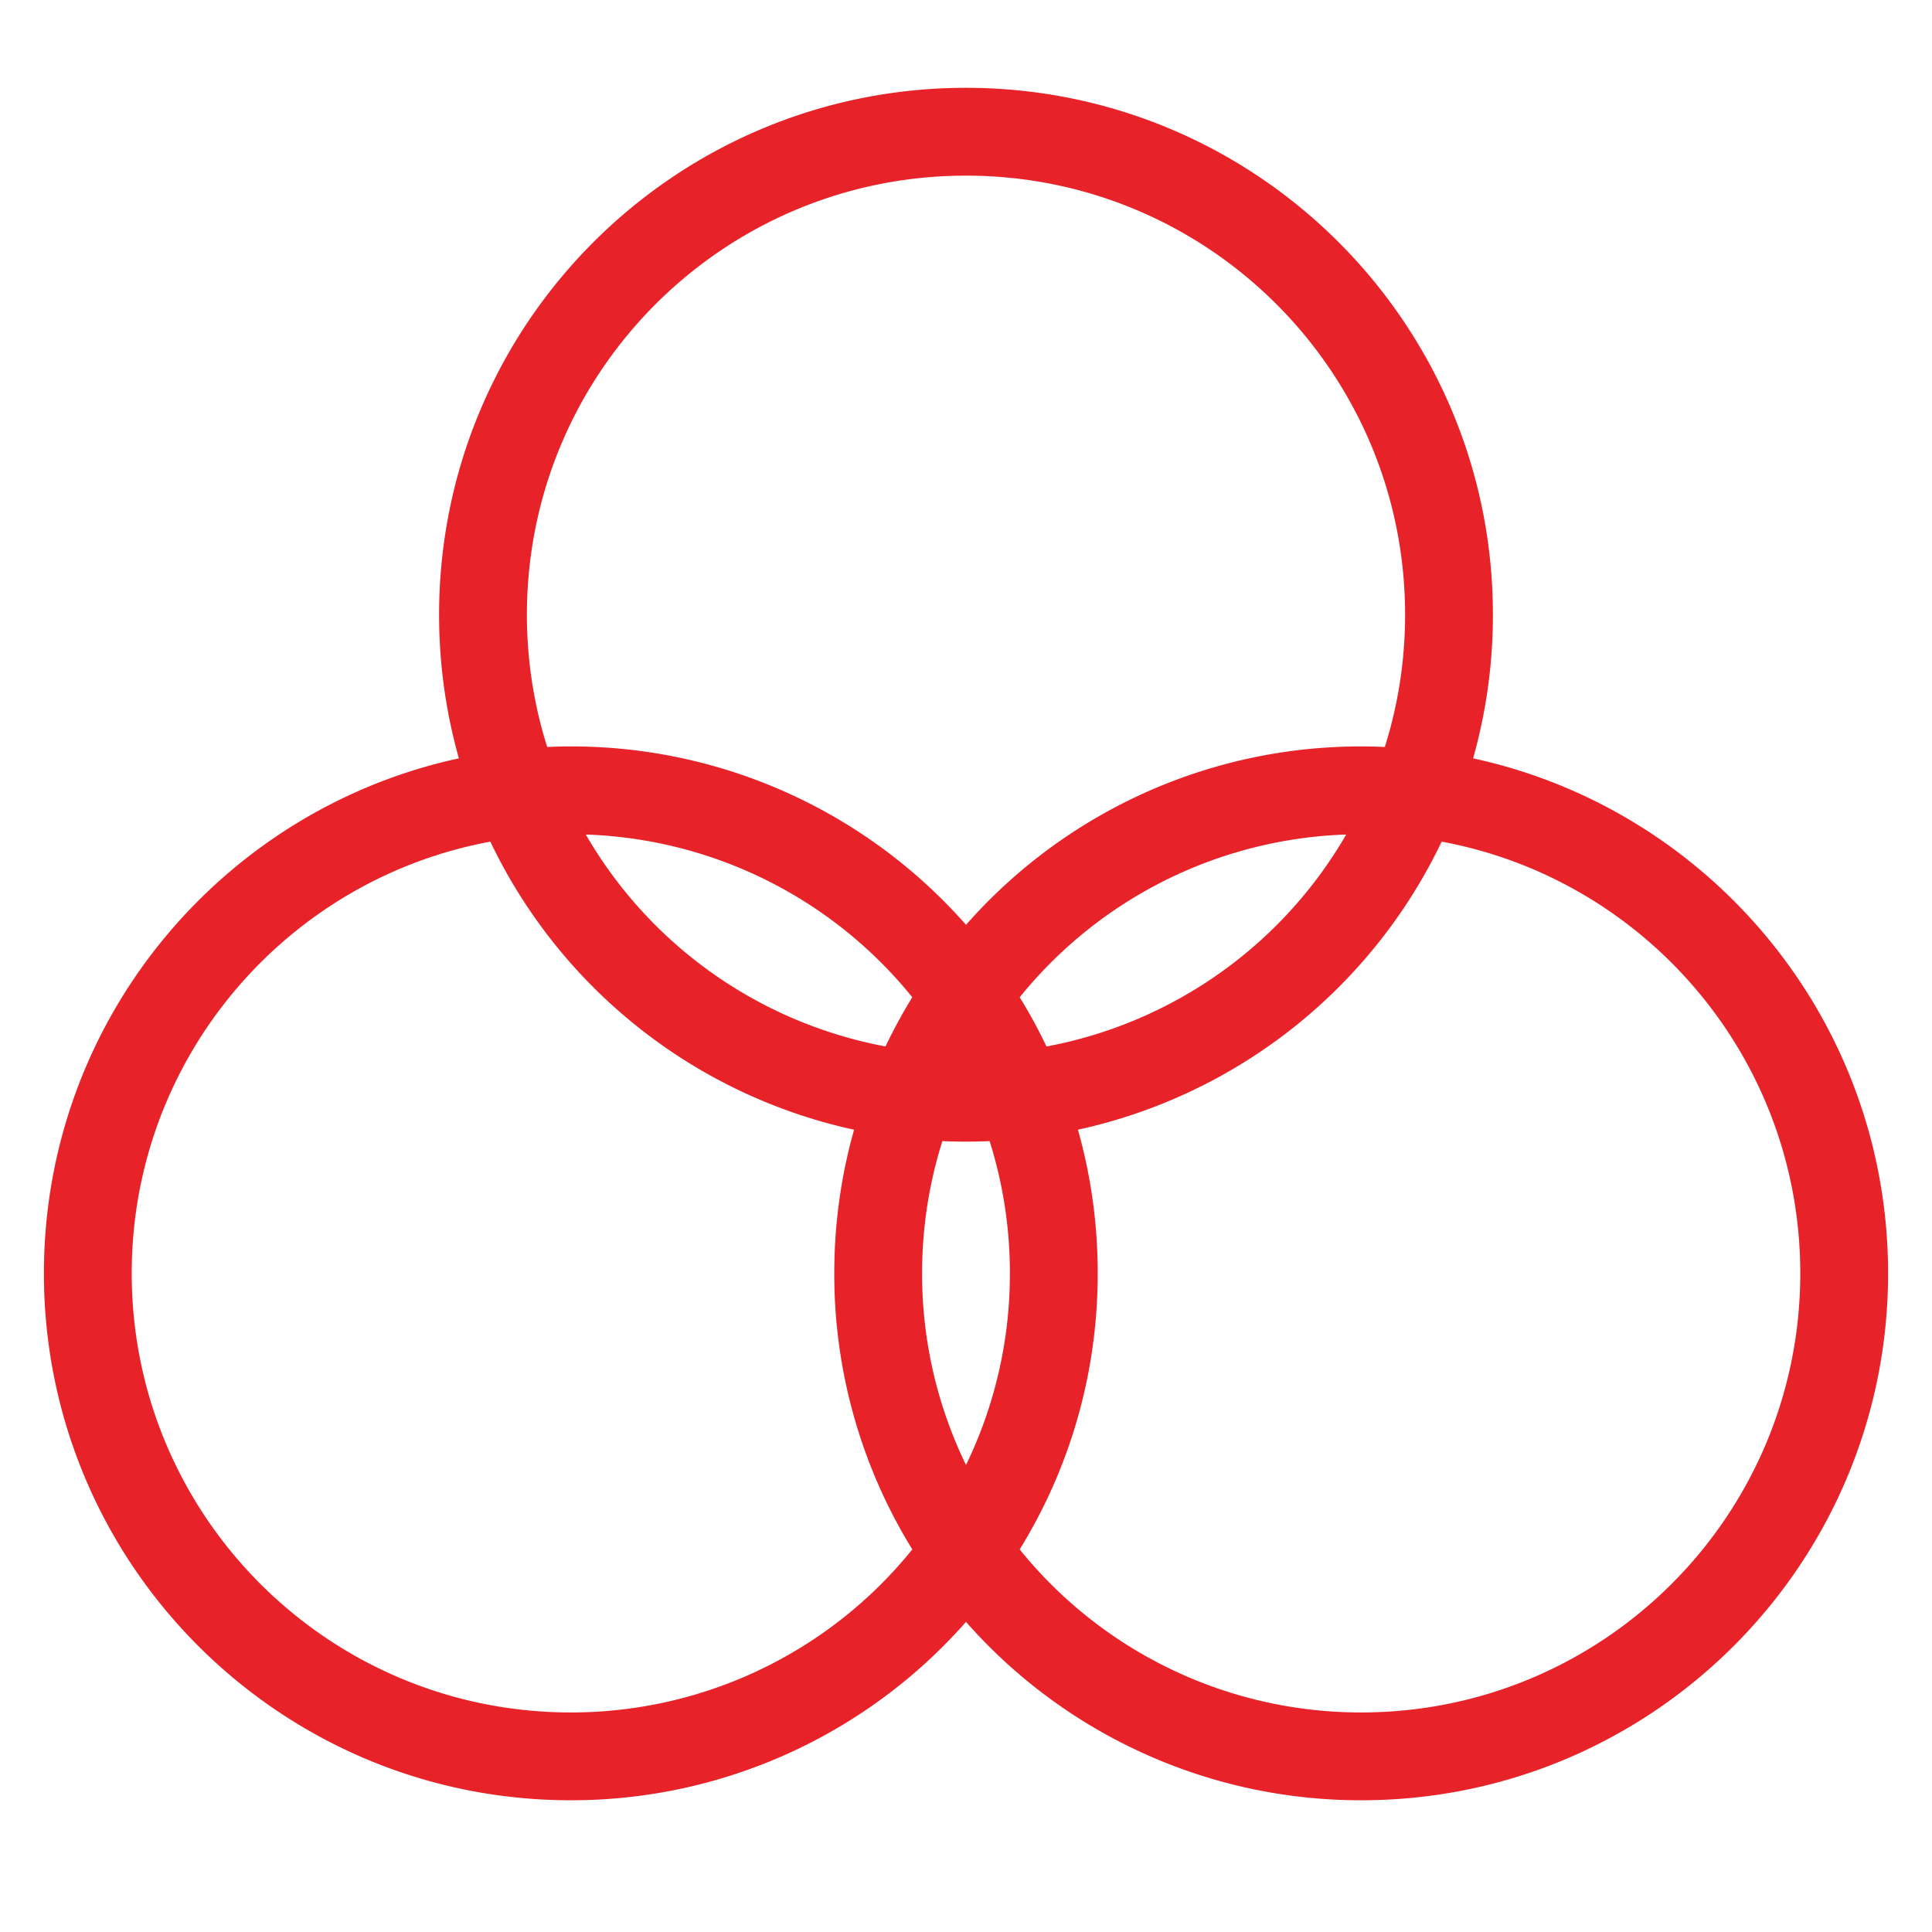 <?xml version="1.0" standalone="no"?><!DOCTYPE svg PUBLIC "-//W3C//DTD SVG 1.1//EN" "http://www.w3.org/Graphics/SVG/1.1/DTD/svg11.dtd"><svg t="1753261241126" class="icon" viewBox="0 0 1024 1024" version="1.1" xmlns="http://www.w3.org/2000/svg" p-id="39333" xmlns:xlink="http://www.w3.org/1999/xlink" width="48" height="48"><path d="M483.537 821.225A277.969 277.969 0 0 1 442.182 674.909c0-26.391 3.654-51.921 10.496-76.125a279.785 279.785 0 0 1-192.791-152.692C151.715 466.106 69.818 560.943 69.818 674.909c0 128.535 104.192 232.727 232.727 232.727a232.262 232.262 0 0 0 180.992-86.412zM512 859.625A278.598 278.598 0 0 1 302.545 954.182C148.317 954.182 23.273 829.137 23.273 674.909c0-133.888 94.208-245.76 219.951-272.966A279.482 279.482 0 0 1 232.727 325.818c0-154.228 125.044-279.273 279.273-279.273s279.273 125.044 279.273 279.273c0 26.391-3.654 51.921-10.496 76.125C906.519 429.149 1000.727 541.021 1000.727 674.909c0 154.228-125.044 279.273-279.273 279.273a278.598 278.598 0 0 1-209.455-94.557z m-28.463-331.031a232.262 232.262 0 0 0-173.056-86.272 232.983 232.983 0 0 0 158.86 112.314c4.282-8.96 9.007-17.641 14.196-26.065zM512 490.193a278.598 278.598 0 0 1 221.975-94.278c6.982-22.109 10.752-45.661 10.752-70.097 0-128.535-104.192-232.727-232.727-232.727S279.273 197.283 279.273 325.818c0 24.436 3.77 47.965 10.752 70.097A278.598 278.598 0 0 1 512 490.17z m0 286.278c14.895-30.697 23.273-65.164 23.273-101.562 0-24.436-3.77-47.965-10.752-70.097a284.044 284.044 0 0 1-25.041 0c-6.982 22.109-10.752 45.661-10.752 70.097a231.796 231.796 0 0 0 23.273 101.562z m28.463 44.753A232.262 232.262 0 0 0 721.455 907.636c128.535 0 232.727-104.192 232.727-232.727 0-113.967-81.92-208.78-190.068-228.817a279.785 279.785 0 0 1-192.791 152.669c6.842 24.204 10.496 49.757 10.496 76.148 0 53.644-15.127 103.773-41.356 146.316z m0-292.631c5.19 8.378 9.914 17.082 14.196 26.065a232.983 232.983 0 0 0 158.86-112.337 232.262 232.262 0 0 0-173.056 86.272z" fill="#E72329" p-id="39334"></path></svg>